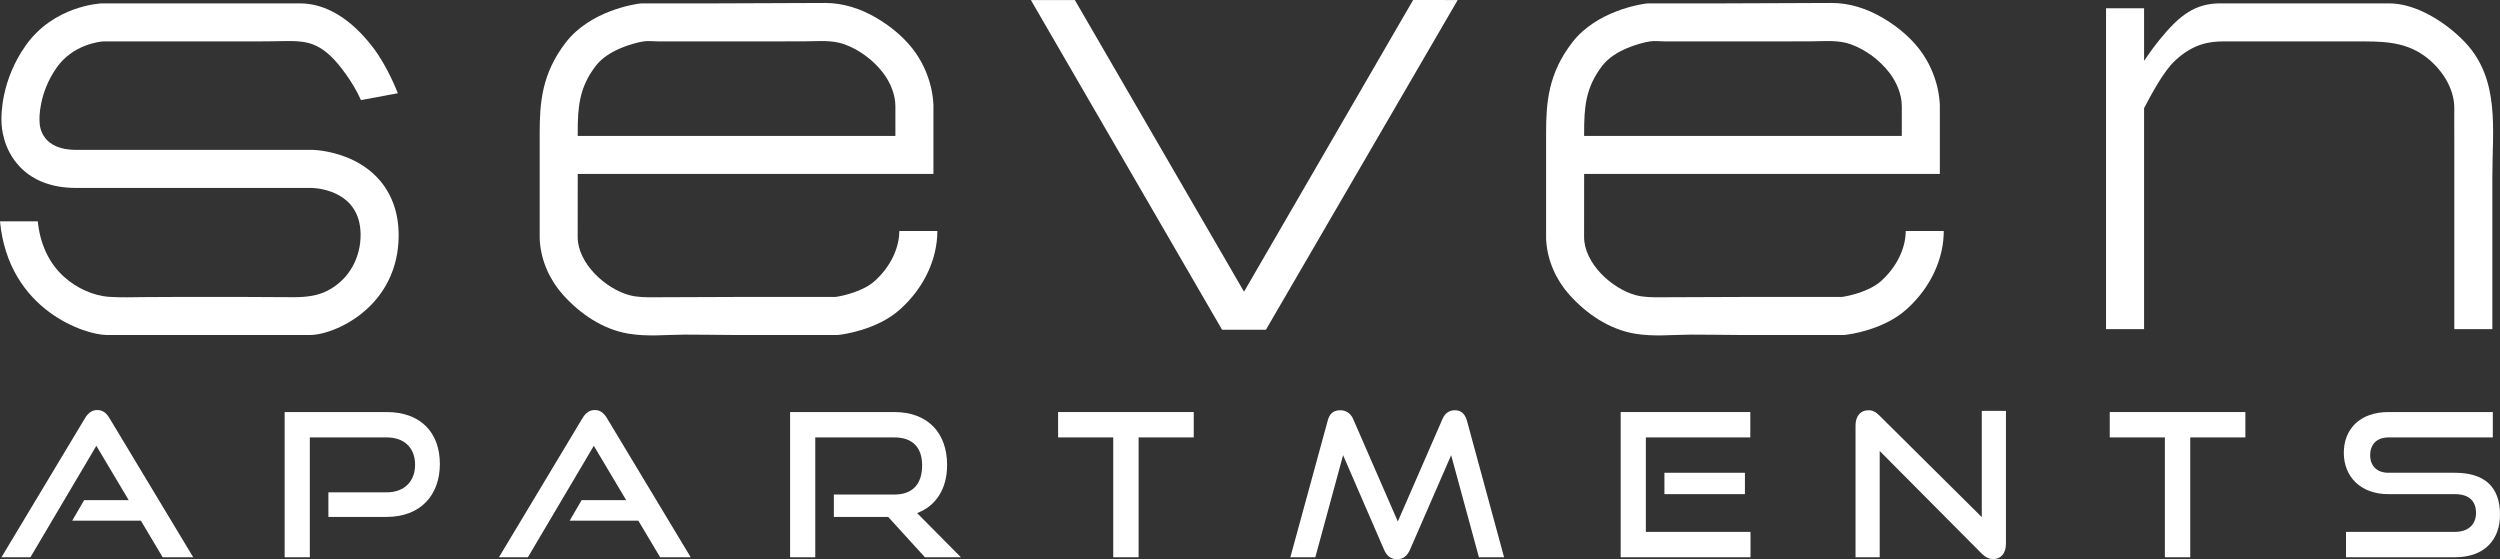 <?xml version="1.0" encoding="UTF-8"?><svg id="Layer_1" xmlns="http://www.w3.org/2000/svg" viewBox="0 0 525.773 117.616"><rect x="0" y="0" width="525.773" height="117.616" fill="#333333" stroke="none"/><defs><style>.cls-1{fill:#fff;}</style></defs><path class="cls-1" d="M65.334,70.447H22.382c-4.272,0-20.591-5.066-22.382-23.897h7.95c.423,4.446,2.189,8.707,5.566,11.71,2.606,2.317,6.047,3.95,9.538,4.173,2.422.155,4.927.078,7.352.05,2.436-.028,4.889-.036,7.332-.036h12.817c3.66,0,7.447.056,11.097.056,2.532,0,4.968-.22,7.181-1.345,4.562-2.322,7.108-6.988,7.003-12.038-.181-8.665-8.4-9.515-10.197-9.596H16.011c-4.952,0-8.894-1.453-11.713-4.32C.592,31.435.323,26.655.312,25.576c-.056-1.293-.117-8.608,5.067-15.974C11.281,1.22,20.984.73,21.395.713l.164-.003h41.524c5.401,0,10.699,3.187,15.32,9.215,3.19,4.161,5.187,9.51,5.264,9.684,0,0-7.753,1.445-7.753,1.445-.871-1.97-2.011-3.843-3.27-5.587-1.974-2.736-4.437-5.601-7.854-6.446-1.619-.4-3.305-.414-4.962-.379-4.455.095-8.91.067-13.366.067h-24.788c-.624.046-6.3.597-9.751,5.498-3.881,5.514-3.621,10.948-3.618,11.002l.008.327c.017,1.364.619,5.986,7.7,5.986l49.819.002c.444.012,4.461.18,8.624,2.249,5.905,2.936,9.236,8.325,9.379,15.177.124,5.939-1.887,11.199-5.816,15.212-4.484,4.578-10.159,6.284-12.684,6.284Z"/><path class="cls-1" d="M176.221,70.447h-22.399c-3.274,0-6.547-.093-9.817-.075-3.952.021-7.939.472-11.863-.204-5.418-.933-10.12-4.143-13.739-8.172-2.775-3.09-4.577-7.098-4.869-11.257-.029-.413-.045-.827-.034-1.24v-21.527c0-6.304.423-12.508,5.537-19.095,5.148-6.634,14.459-8.001,15.503-8.135,0,0,.509-.032.509-.032h15.284c7.725,0,15.537-.089,23.25-.089,3.735,0,7.435,1.211,10.63,3.082,2.804,1.642,5.392,3.692,7.445,6.211,2.755,3.38,4.44,7.73,4.647,12.1l.004.19v14.381h-74.809s-.009,13.208-.009,13.235c-.004,5.559,5.835,10.895,10.873,12.254,1.72.464,3.527.454,5.308.442,11.807-.085,23.608-.069,35.415-.069h2.655c1.643-.23,5.814-1.192,8.21-3.344,3.486-3.13,5.181-7.124,5.181-10.528h8c0,5.725-2.637,11.812-7.836,16.481-4.85,4.354-12.048,5.274-12.852,5.365l-.223.025ZM121.5,28.585h66.809v-6.249c0-2.475-1.087-5.048-2.568-6.985-2.039-2.667-4.952-4.865-8.109-6.019-2.687-.983-5.561-.639-8.383-.639-2.835,0-5.683.017-8.519.017-4.776 0-9.553 0-14.329 0-2.629,0-5.258 0-7.887 0-1.047,0-2.173-.159-3.179,0-2.107.333-7.425,1.779-9.98,5.071-3.58,4.612-3.856,8.791-3.856,14.19v.613Z"/><path class="cls-1" d="M387.878,70.447h-22.399c-3.274,0-6.547-.093-9.817-.075-3.952.021-7.939.472-11.863-.204-5.418-.933-10.12-4.143-13.739-8.172-2.775-3.09-4.577-7.098-4.869-11.257-.029-.413-.045-.827-.034-1.24v-21.527c0-6.304.423-12.508,5.537-19.095,5.148-6.634,14.459-8.001,15.503-8.135l.509-.032h15.284c7.725,0,15.505-.089,23.25-.089,3.763,0,7.435,1.211,10.63,3.082,2.804,1.642,5.392,3.692,7.445,6.211,2.755,3.38,4.44,7.73,4.647,12.1l.004.19v14.381h-74.809l-.009,13.235c-.004,5.559,5.835,10.895,10.873,12.254,1.72.464,3.527.454,5.308.442,11.807-.085,23.608-.069,35.415-.069h2.655c1.643-.23,5.814-1.192,8.21-3.344,3.486-3.13,5.181-7.124,5.181-10.528h8c0,5.725-2.637,11.812-7.836,16.481-4.85,4.354-12.048,5.274-12.852,5.365l-.223.025ZM333.158,28.585h66.809v-6.249c0-2.475-1.087-5.048-2.568-6.985-2.039-2.667-4.952-4.865-8.109-6.019-2.687-.983-5.561-.639-8.383-.639-2.835,0-5.683.017-8.519.017-4.776 0-9.553 0-14.329 0l-7.887 0c-1.014,0-2.173-.159-3.179,0-2.107.333-7.425,1.779-9.98,5.071-3.58,4.612-3.856,8.791-3.856,14.19v.613Z"/><polygon class="cls-1" points="266.235 69.348 257.014 69.348 216.806 .016 226.056 .018 261.629 61.348 297.193 0 306.565 .01 266.235 69.348"/><path class="cls-1" d="M516.558,7.1c-3.853-3.407-9.158-6.391-14.11-6.391h-35.485c-5.303,0-8.569,2.441-12.853,7.725-1.095,1.351-2.181,2.862-3.191,4.359V1.744h-8v67.477h8V22.741c1.552-2.923,4.034-7.669,6.528-10.001,3.887-3.633,7.399-4.03,10.193-4.03h16.113c3.911,0,7.821,0,11.732,0,5.108,0,9.975-.115,14.336,3.002,3.481,2.487,6.387,6.706,6.342,11.105-.022,2.117,0,4.236,0,6.354v40.05s8,0,8,0v-32.027c0-9.911,1.676-20.49-5.763-28.32-.565-.595-1.182-1.19-1.841-1.773Z"/><path class="cls-1" d="M34.209,117.196l-4.578-7.688h-14.451l2.521-4.326h9.368l-6.806-11.427-13.862,23.44H.308l17.56-29.237c.63-1.05,1.429-1.723,2.604-1.723s1.933.673,2.562,1.723l17.602,29.237h-6.428Z"/><path class="cls-1" d="M69.065,108.711v-5.167h12.267c3.738,0,5.965-2.353,5.965-5.797,0-3.529-2.227-5.755-5.965-5.755h-16.174v25.204h-5.293v-30.539h21.467c7.057,0,11.174,4.242,11.174,10.922,0,6.595-4.117,11.132-11.174,11.132h-12.267Z"/><path class="cls-1" d="M138.831,117.196l-4.579-7.688h-14.45l2.521-4.326h9.367l-6.805-11.427-13.863,23.44h-6.091l17.56-29.237c.63-1.05,1.428-1.723,2.603-1.723,1.177,0,1.934.673,2.562,1.723l17.602,29.237h-6.427Z"/><path class="cls-1" d="M194.521,117.196l-7.729-8.485h-11.426v-4.705h12.727c3.823,0,5.839-2.185,5.839-6.133s-2.184-5.881-5.839-5.881h-16.635v25.204h-5.293v-30.539h21.928c6.974,0,11.091,4.326,11.091,11.132,0,5.041-2.353,8.611-6.302,10.124l9.2,9.283h-7.562Z"/><path class="cls-1" d="M234.125,117.196v-25.204h-11.594v-5.335h28.523v5.335h-11.594v25.204h-5.335Z"/><path class="cls-1" d="M311.03,117.196l-5.839-21.466-8.653,19.869c-.588,1.303-1.429,2.017-2.731,2.017-1.261,0-2.185-.714-2.731-2.017l-8.612-19.869-5.839,21.466h-5.251l7.856-28.733c.378-1.47,1.219-2.185,2.647-2.185,1.135,0,2.185.631,2.688,1.807l9.41,21.592,9.409-21.592c.504-1.176,1.429-1.807,2.562-1.807,1.303,0,2.143.715,2.562,2.185l7.814,28.733h-5.293Z"/><path class="cls-1" d="M340.843,117.196v-30.539h27.263v5.335h-21.97v19.869h22.012v5.335h-27.305ZM350.043,103.922v-4.495h16.93v4.495h-16.93Z"/><path class="cls-1" d="M395.318,94.848v22.348h-5.083v-27.725c0-1.975,1.05-3.193,2.731-3.193.798,0,1.47.295,2.269,1.093l21.55,21.382v-22.348h5.083v27.977c0,2.017-1.093,3.192-2.647,3.192-.883,0-1.681-.378-2.437-1.134l-21.466-21.592Z"/><path class="cls-1" d="M455.294,117.196v-25.204h-11.595v-5.335h28.523v5.335h-11.594v25.204h-5.335Z"/><path class="cls-1" d="M493.385,117.196v-5.335h22.894c2.857,0,4.453-1.597,4.453-3.99,0-2.604-1.596-3.949-4.453-3.949h-14.03c-5.755,0-9.325-3.654-9.325-8.695,0-4.915,3.318-8.569,9.409-8.569h21.928v5.335h-21.928c-2.437,0-3.864,1.428-3.864,3.738s1.47,3.696,3.822,3.696h13.988c6.176,0,9.494,2.898,9.494,8.822,0,5.125-3.108,8.947-9.494,8.947h-22.894Z"/></svg>